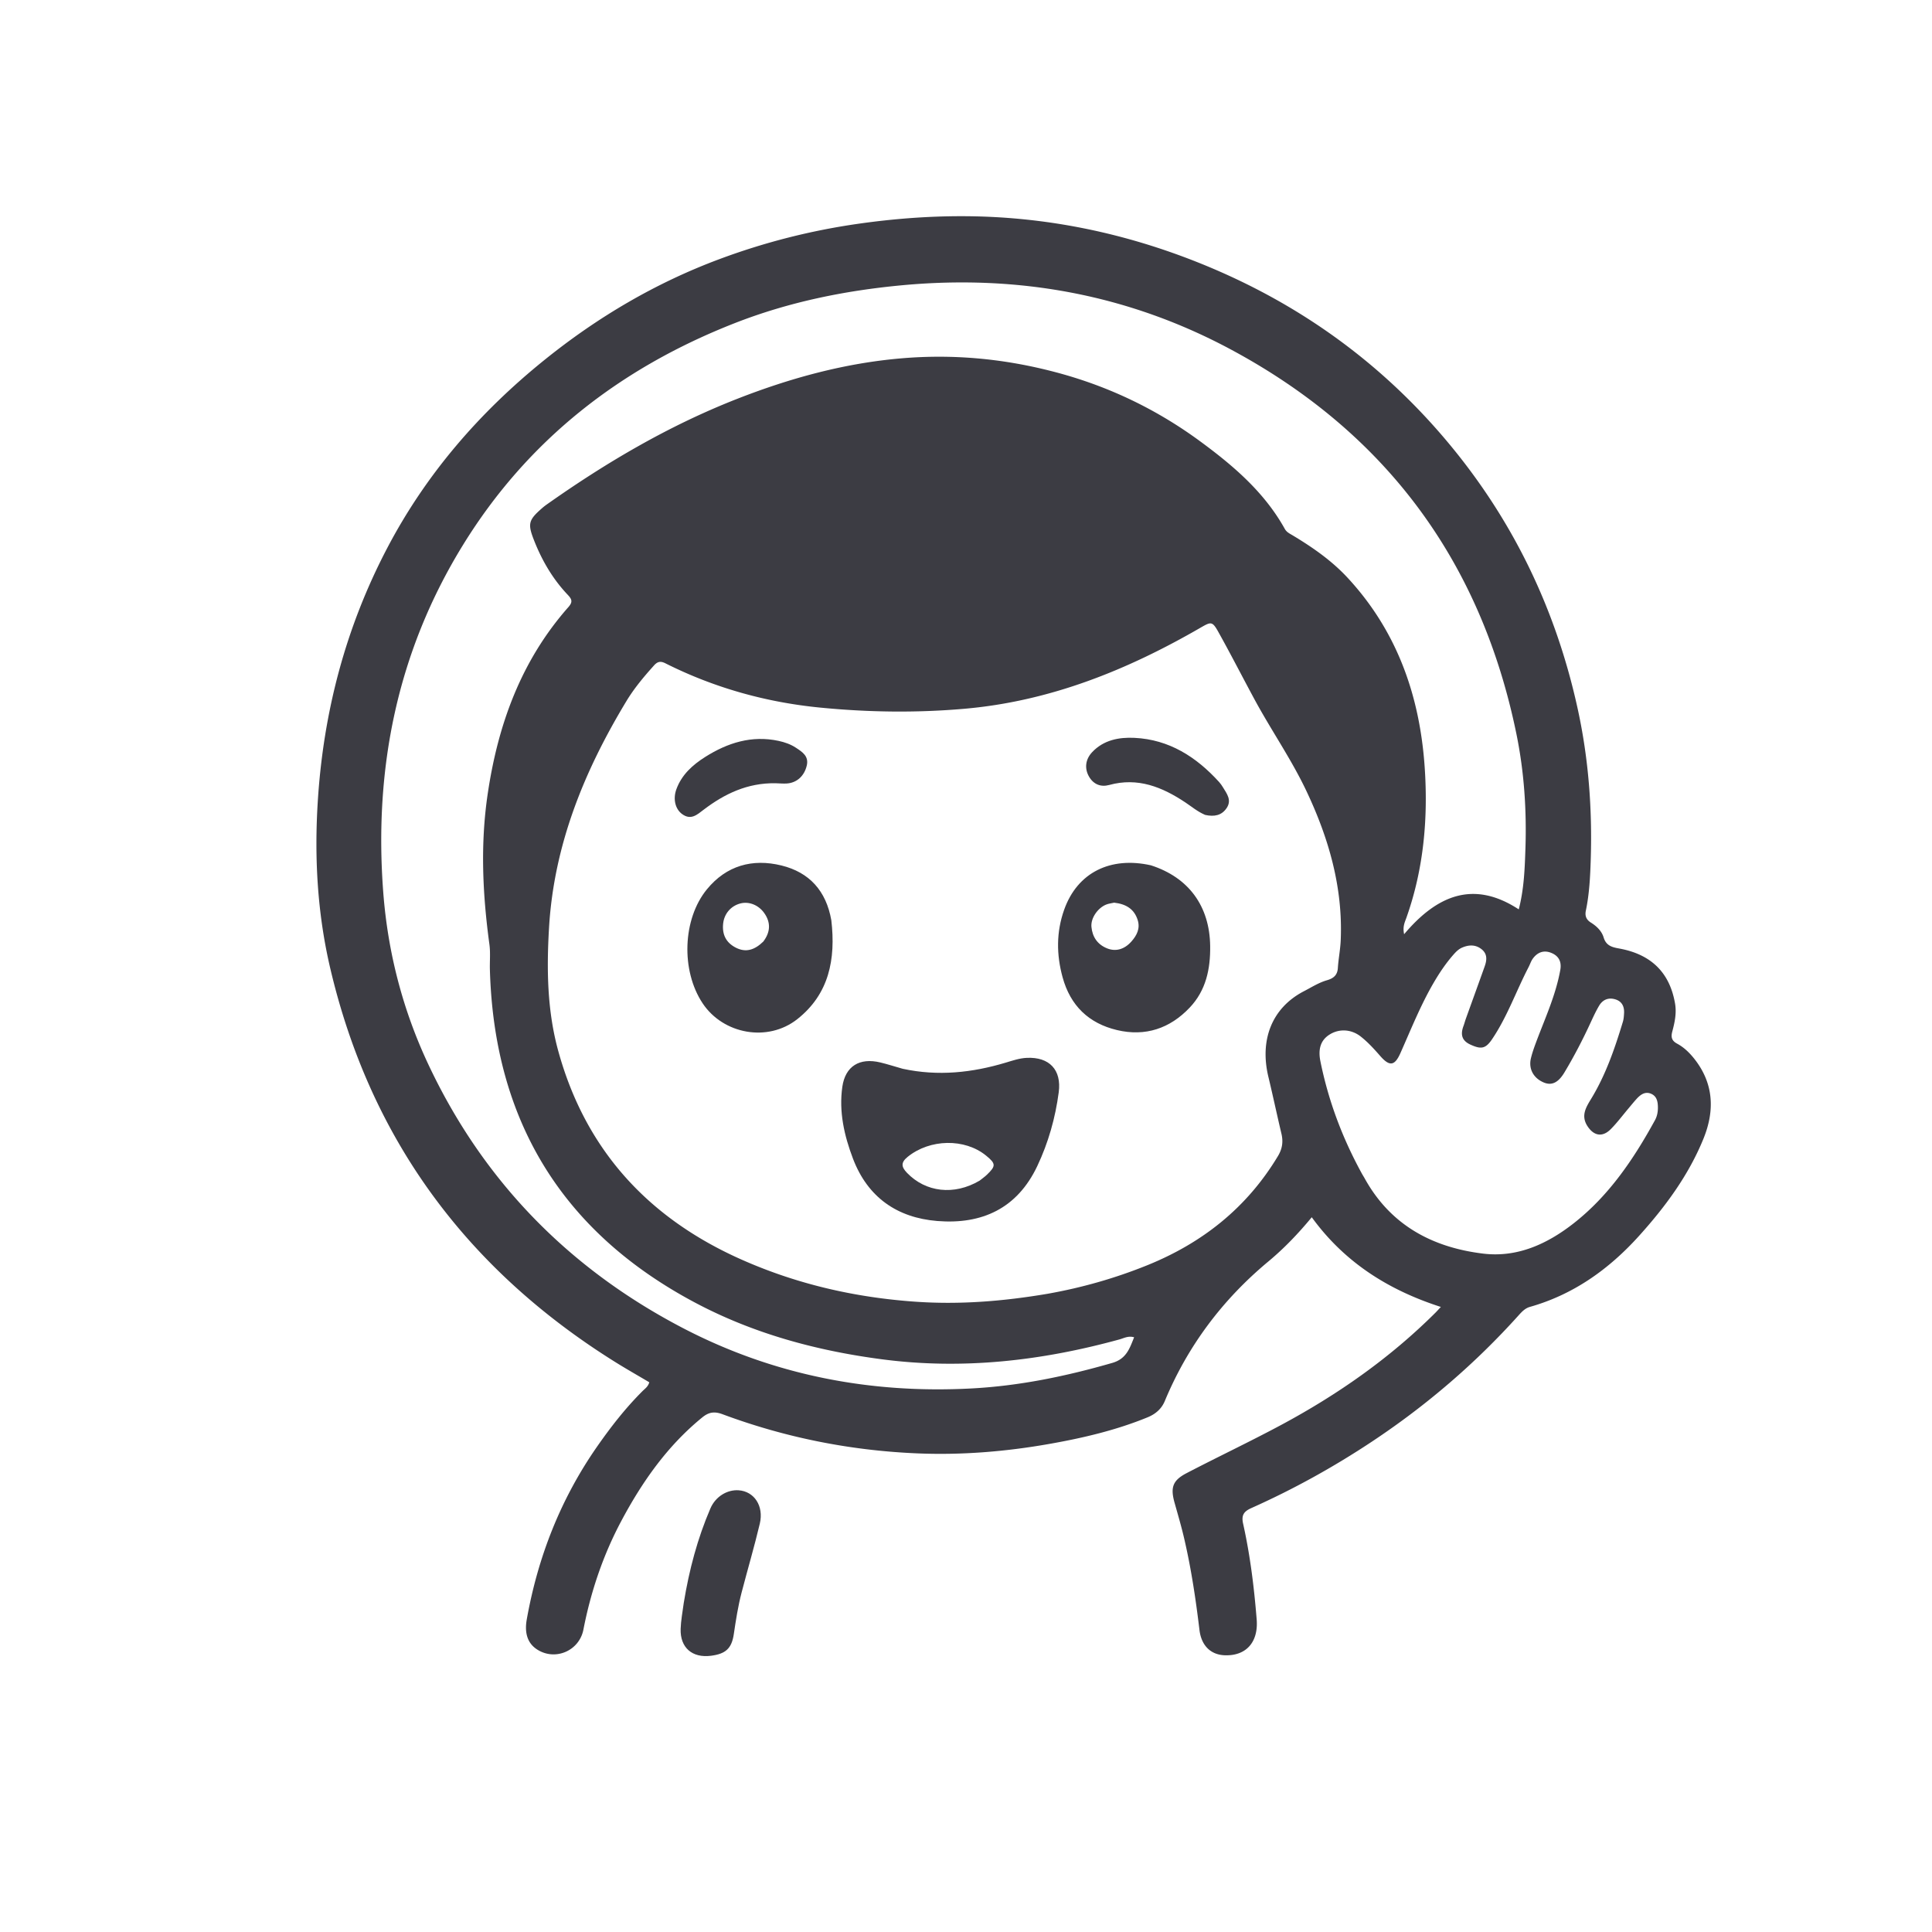 <svg xmlns="http://www.w3.org/2000/svg" viewBox="0 0 1024 1024" xml:space="preserve"><path fill="#3c3c43" d="M897.503 560.548c11.009 13.454 11.41 28.165 5.33 43.076-7.881 19.327-20.168 35.97-34.077 51.39-15.924 17.655-34.671 31.083-57.838 37.657-2.555.725-4.253 2.524-5.93 4.388-23.067 25.666-49.063 47.936-77.804 67.007-20.304 13.472-41.563 25.238-63.808 35.183-3.85 1.722-5.57 3.54-4.502 8.324 3.73 16.702 5.82 33.687 7.19 50.74.973 12.131-5.629 19.405-16.866 19.022-7.5-.255-12.463-5.114-13.461-13.444-1.957-16.326-4.39-32.573-8.126-48.593-1.471-6.309-3.303-12.537-5.057-18.777-2.268-8.074-1.067-11.848 6.333-15.703 16.541-8.617 33.418-16.6 49.858-25.402 30.11-16.121 57.901-35.537 82.165-59.75.7-.698 1.354-1.443 2.77-2.96-27.703-8.919-51.014-23.555-68.416-47.539-7.288 8.823-14.75 16.577-23.041 23.476-24.275 20.199-42.695 44.734-54.844 73.922-1.777 4.269-4.986 6.948-9.178 8.665-16.723 6.85-34.197 10.93-51.92 14.065-23.34 4.126-46.87 6.034-70.551 5.007-35.298-1.53-69.596-8.38-102.723-20.708-4.27-1.589-7.246-1.215-10.766 1.651-18.447 15.018-31.78 34.004-42.842 54.732-9.704 18.182-16.24 37.52-20.176 57.752-2.175 11.182-14.8 16.715-24.442 10.596-5.895-3.741-6.657-9.952-5.584-15.976 5.915-33.21 17.984-63.969 37.36-91.738 7.259-10.404 15.03-20.364 24.033-29.338 1.253-1.25 2.894-2.272 3.546-4.63-6.18-3.672-12.509-7.255-18.664-11.115-78.232-49.045-129.166-117.893-150.38-208.092-6.86-29.167-8.538-58.714-6.655-88.706 2.975-47.38 14.763-92.157 36.758-134.158 20.55-39.245 48.976-72.038 83.376-99.778 28.098-22.658 58.84-40.796 92.678-53.422 24.04-8.97 48.8-15.26 74.268-18.853 17.827-2.516 35.666-3.912 53.675-3.928 43.82-.04 85.94 8.533 126.493 24.797 51.015 20.46 94.629 51.3 130.288 93.364 35.528 41.91 58.671 89.768 70.322 143.325 5.686 26.14 7.665 52.64 6.839 79.308-.282 9.091-.716 18.284-2.595 27.274-.581 2.781.21 4.802 2.683 6.341 3.034 1.889 5.721 4.488 6.725 7.83 1.32 4.389 4.39 5.204 8.16 5.884 17.085 3.08 26.908 12.81 29.715 29.234.862 5.044-.183 9.956-1.465 14.76-.814 3.047-.308 4.912 2.587 6.474 3.228 1.74 5.977 4.23 8.56 7.366M555.38 685.702c18.074-3.21 35.643-8.205 52.658-15.082 29.307-11.846 52.89-30.541 69.309-57.889 2.33-3.883 2.849-7.605 1.835-11.875-2.377-10.02-4.506-20.1-6.913-30.113-4.613-19.183 1.504-36.4 18.892-45.403 3.994-2.067 7.792-4.525 12.139-5.783 3.353-.971 5.541-2.583 5.788-6.44.319-4.963 1.313-9.89 1.523-14.853 1.185-27.96-6.34-53.972-18.153-78.944-7.992-16.897-18.705-32.275-27.571-48.687-6.411-11.867-12.552-23.884-19.122-35.662-3.167-5.676-3.843-5.53-9.303-2.37-38.993 22.565-79.945 39.124-125.448 43.073-25.514 2.214-50.916 1.852-76.278-.632-28.703-2.81-56.188-10.483-82.053-23.472-2.498-1.255-4.118-1.02-6.032 1.108-5.363 5.96-10.505 12.085-14.653 18.949-22.394 37.057-38.407 76.198-41.002 120.14-1.305 22.088-.985 43.93 4.898 65.294 14.447 52.462 47.734 88.604 97.08 110.517 29.33 13.025 60.027 20.088 92.062 22.336 23.427 1.645 46.476-.163 70.344-4.212m1.334-489.145c28.78 7.225 55.18 19.605 79.089 37.123 17.682 12.956 34.288 27.076 45.174 46.659.968 1.743 2.614 2.482 4.174 3.42 10.6 6.371 20.692 13.372 29.165 22.528 26.29 28.407 38.27 62.77 40.813 100.62 1.818 27.054-.568 53.86-9.78 79.704-.807 2.26-1.999 4.542-1.137 8.539 17.201-20.385 36.583-28.978 60.762-13.164 2.783-10.76 3.171-21.43 3.527-31.98.691-20.476-.652-40.903-4.776-61.025-18.704-91.246-68.994-159.403-150.908-203.516-54.485-29.342-113.049-40.027-174.71-34.273-30.49 2.845-60.171 8.915-88.708 20.091-60.636 23.747-109.723 61.877-144.064 117.66-34.793 56.515-47.235 118.344-42.194 184.145 2.442 31.877 10.368 62.319 23.917 91.135 29.09 61.867 74.687 108.349 135.064 139.765 47.783 24.863 99.126 34.816 153.026 31.903 25.431-1.374 50.02-6.491 74.387-13.522 7.444-2.148 9.18-7.615 11.568-13.585-3.159-.89-5.413.487-7.746 1.13-41.303 11.363-83.126 16.149-125.873 10.544-34.776-4.56-68.228-13.626-99.256-30.134-70.489-37.504-106.312-96.629-108.575-176.283-.128-4.494.347-9.057-.255-13.479-3.604-26.456-4.867-52.808-.956-79.453 5.438-37.063 17.72-70.914 42.811-99.334 2.442-2.767 1.846-4.21-.349-6.523-7.897-8.322-13.6-18.071-17.793-28.71-3.548-9.005-3.036-10.903 4.297-17.29a30 30 0 0 1 2.36-1.846c31.669-22.37 64.873-41.903 101.13-56.079 28.203-11.027 57.13-18.928 87.33-21.44 26.2-2.178 52.15.005 78.486 6.67M722.061 622.46c.424.716.868 1.422 1.27 2.15 13.67 24.718 35.806 36.562 62.79 39.83 17.984 2.18 33.777-5.036 47.657-15.83 18.883-14.685 32.022-34.149 43.394-54.892 1.137-2.075 1.565-4.34 1.552-6.738-.017-3.006-.532-5.864-3.465-7.202-3.255-1.485-5.765.376-7.884 2.714-1.453 1.603-2.809 3.295-4.206 4.947-3.119 3.689-6.02 7.59-9.408 11.013-4.421 4.468-9.027 3.624-12.411-1.639-3.472-5.4-.82-9.81 1.928-14.31 7.79-12.763 12.593-26.769 16.893-40.972.427-1.411.522-2.945.614-4.432.216-3.527-1.057-6.323-4.595-7.413-3.61-1.112-6.677.105-8.6 3.324-1.703 2.848-3.099 5.89-4.493 8.91-4.196 9.083-8.785 17.964-13.94 26.532-3.322 5.521-6.826 7.02-10.958 5.275-5.435-2.295-8.133-7.225-6.774-12.84.7-2.895 1.707-5.73 2.752-8.528 4.714-12.609 10.417-24.88 12.81-38.271.793-4.439-.871-7.534-4.964-9.116-3.928-1.517-7.223-.159-9.617 3.156-.959 1.327-1.452 2.984-2.219 4.458-6.6 12.698-11.315 26.362-19.403 38.289-3.437 5.068-5.83 5.355-11.479 2.763-4.688-2.152-5.235-5.528-3.617-9.862.465-1.246.787-2.545 1.237-3.797 3.318-9.243 6.676-18.471 9.969-27.723 1.175-3.3 1.563-6.595-1.588-9.118-3.21-2.571-6.775-2.43-10.359-.887-1.867.803-3.278 2.242-4.61 3.76-3.97 4.53-7.315 9.488-10.353 14.681-7.005 11.973-12.106 24.84-17.726 37.464-3.041 6.83-5.734 7.24-10.754 1.492-3.185-3.647-6.432-7.22-10.24-10.231-4.884-3.863-11.183-4.32-16.305-1.238-4.86 2.924-6.478 7.613-5.102 14.392 4.237 20.875 11.576 40.604 22.204 59.889"/><path fill="#3c3c43" d="M362.403 849.591c2.864-17.53 7.277-34.182 14.134-50.111 2.724-6.327 8.939-10.03 14.994-9.596 8.203.59 13.405 8.3 11.181 17.684-2.905 12.26-6.49 24.358-9.663 36.557-1.88 7.227-3.024 14.596-4.115 21.99-1.135 7.689-4.384 10.468-12.04 11.469-9.983 1.305-16.463-4.271-16.138-14.247.145-4.452 1.002-8.881 1.647-13.746m116.099-283.105c18.76 4.037 36.741 2.067 54.519-3.258 3.658-1.096 7.292-2.356 11.15-2.54 11.994-.574 18.557 6.33 16.979 18.248-1.799 13.584-5.48 26.658-11.364 39.094-10.662 22.532-29.368 31.052-53.03 29.128-21.31-1.733-36.887-12.598-44.673-33.086-4.644-12.221-7.511-24.89-5.63-38.04 1.564-10.927 9.127-15.558 20.127-12.914 3.876.93 7.676 2.178 11.922 3.368m40.712 59.276c1.294-1.038 2.674-1.985 3.867-3.128 4.85-4.647 4.78-5.879-.406-10.115-11.366-9.286-29.82-8.891-41.583.63-3.666 2.966-3.437 5.287-.372 8.474 9.881 10.274 24.889 12.153 38.494 4.139m90.771-167.132c20.226 6.498 31.145 21.823 31.43 42.736.168 12.276-2.226 23.591-10.845 32.684-10.506 11.085-23.526 15.47-38.525 11.91-14.985-3.559-24.726-12.925-28.851-27.988-3.295-12.032-3.362-23.935.814-35.748 7.037-19.902 24.708-28.374 45.977-23.594m-19.457 19.793c-1.442.336-2.963.482-4.312 1.042-4.487 1.861-8.161 7.243-7.732 11.8.5 5.322 3.183 9.33 8.311 11.388 4.53 1.818 9.134.601 12.9-3.668 2.817-3.192 4.717-6.834 3.32-11.31-1.789-5.727-5.963-8.498-12.487-9.252m-149.906 9.348c2.4 20.69-1.21 39.144-18.087 52.432-15.615 12.294-39.198 7.981-50.123-8.426-11.53-17.314-10.7-44.636 2.296-60.466 10.316-12.564 24.06-16.377 39.488-12.592 14.77 3.625 23.687 13.43 26.426 29.052m-36.046 11.261c3.735-4.956 4.114-10.023.433-15.175-3.022-4.231-8.097-6.214-12.64-5.007-5.029 1.335-8.542 5.464-9.089 10.682-.612 5.842 1.595 10.13 6.734 12.748 5.348 2.725 9.962 1.217 14.562-3.248m234.176-67.121c-4.084-1.767-7.144-4.384-10.467-6.597-12.29-8.181-25.198-13.452-40.412-9.26-4.358 1.202-8.269-.265-10.681-4.465-2.449-4.262-1.946-9.076 1.648-12.909 6.094-6.5 14.27-8.008 22.473-7.61 18.373.89 32.742 10.094 44.815 23.378.78.857 1.454 1.83 2.059 2.822 2.073 3.402 4.776 6.79 1.981 10.985-2.657 3.988-6.606 4.716-11.416 3.656m-227.775-16.786c-14.81-.22-26.918 5.586-37.998 14.01-3.523 2.679-6.758 5.755-11.443 2.332-3.639-2.658-4.915-7.961-3.059-13.103 2.804-7.765 8.666-12.988 15.316-17.188 11.848-7.483 24.612-11.56 38.855-8.507 3.28.703 6.422 1.798 9.214 3.642 3.334 2.202 6.903 4.419 5.76 9.378-1.3 5.634-5.332 9.257-10.686 9.578-1.818.11-3.653-.082-5.959-.142"/></svg>
